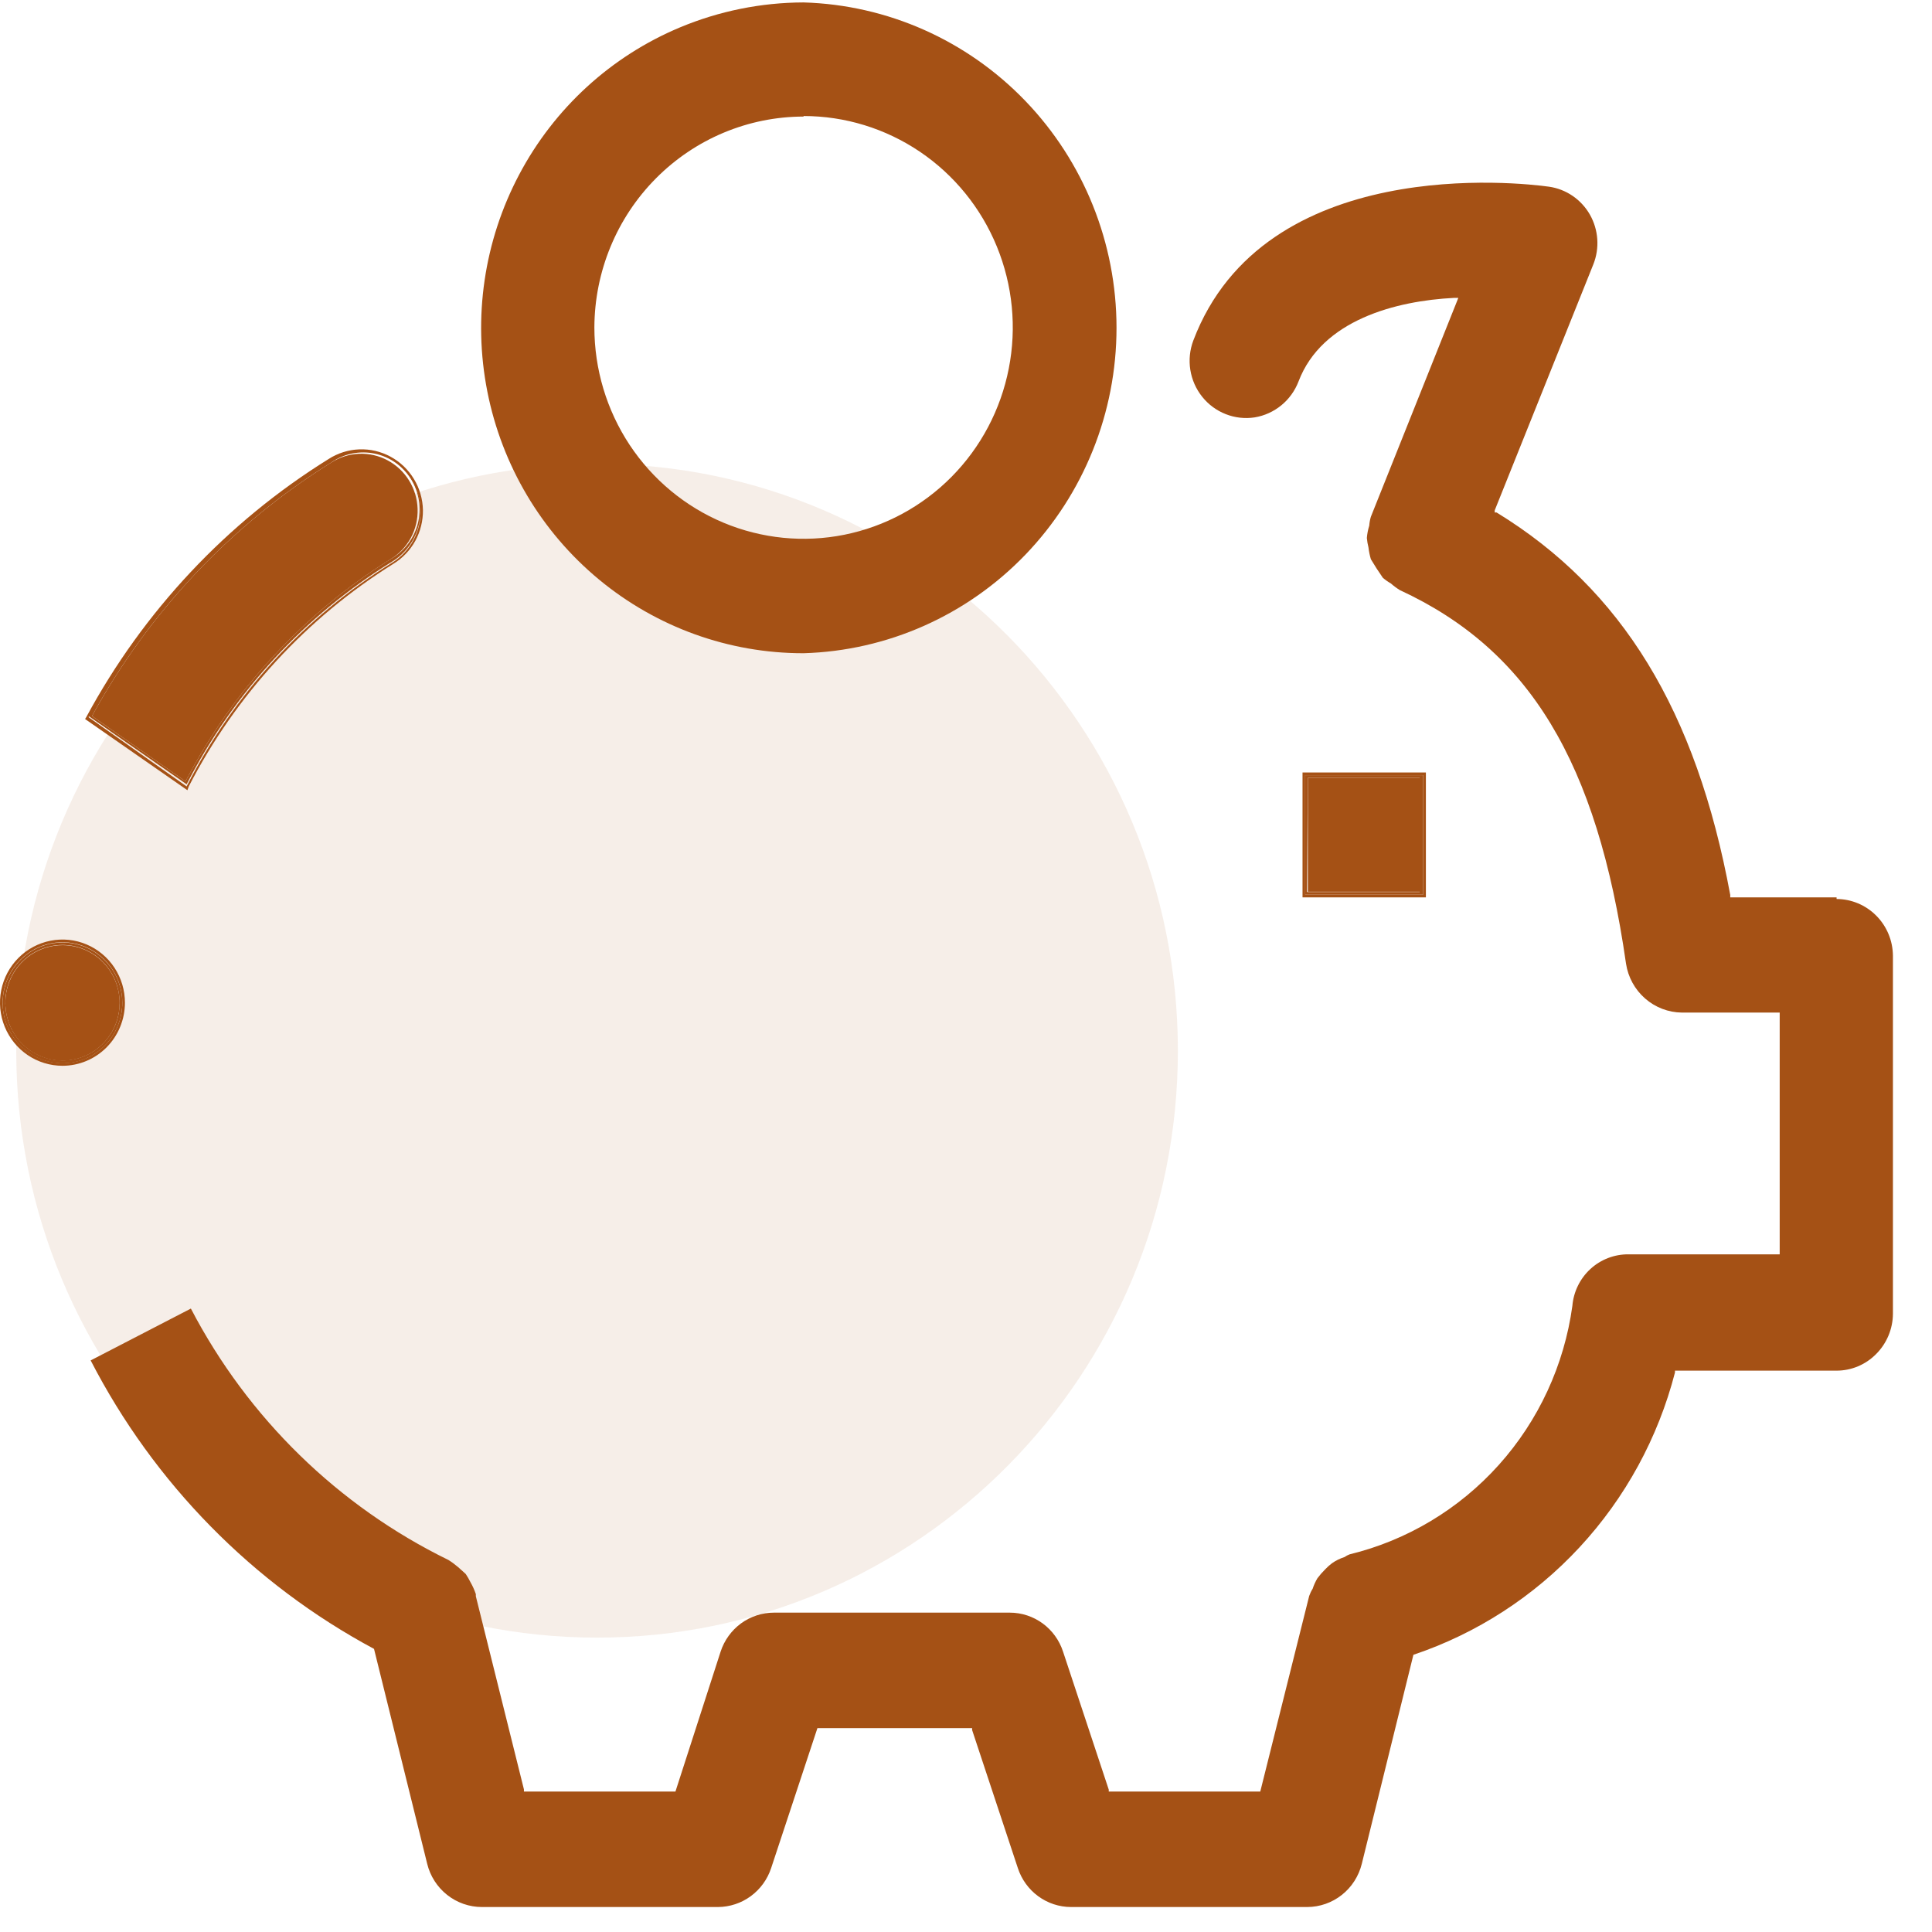 <svg width="54" height="54" viewBox="0 0 54 54" fill="none" xmlns="http://www.w3.org/2000/svg">
<path opacity="0.1" d="M16.688 45.772C25.654 45.772 32.922 38.428 32.922 29.369C32.922 20.309 25.654 12.965 16.688 12.965C7.722 12.965 0.454 20.309 0.454 29.369C0.454 38.428 7.722 45.772 16.688 45.772Z" fill="#A55115"/>
<path d="M39.705 21.741H36.555V24.924H39.705V21.741Z" fill="#A55115"/>
<path d="M39.854 21.591H36.406V25.082H39.854V21.591ZM39.779 25.007H36.48V21.666H39.779V25.007Z" fill="#A55115"/>
<path d="M36.48 25.007H39.779V21.666H36.48V25.007ZM36.554 21.741H39.682V24.932H36.532L36.554 21.741Z" fill="#A55115"/>
<path d="M22.46 18.258C24.803 18.19 27.027 17.202 28.66 15.504C30.293 13.805 31.207 11.531 31.207 9.163C31.207 6.795 30.293 4.52 28.66 2.822C27.027 1.124 24.803 0.136 22.46 0.068C21.275 0.071 20.101 0.308 19.005 0.766C17.081 1.57 15.492 3.024 14.511 4.88C13.529 6.736 13.214 8.878 13.621 10.942C14.028 13.006 15.13 14.863 16.741 16.197C18.352 17.531 20.37 18.259 22.453 18.258H22.46ZM22.46 3.243C23.617 3.243 24.747 3.59 25.709 4.239C26.67 4.888 27.42 5.811 27.862 6.89C28.305 7.97 28.421 9.158 28.195 10.304C27.97 11.45 27.413 12.503 26.595 13.329C25.777 14.155 24.735 14.718 23.601 14.946C22.467 15.174 21.291 15.057 20.223 14.61C19.154 14.163 18.241 13.405 17.598 12.434C16.956 11.462 16.613 10.32 16.613 9.151C16.619 7.588 17.237 6.09 18.333 4.986C19.429 3.881 20.913 3.26 22.46 3.258V3.243Z" fill="#A55115"/>
<path d="M11.672 14.226C11.664 13.946 11.583 13.672 11.436 13.434C11.29 13.196 11.083 13.001 10.838 12.869C10.593 12.737 10.318 12.673 10.04 12.683C9.762 12.694 9.493 12.778 9.258 12.928C6.462 14.669 4.159 17.11 2.571 20.014L5.186 21.839C6.511 19.288 8.489 17.144 10.915 15.63C11.153 15.486 11.349 15.279 11.483 15.033C11.616 14.786 11.681 14.507 11.672 14.226Z" fill="#A55115"/>
<path d="M5.276 21.981C6.592 19.424 8.569 17.273 10.997 15.758C11.252 15.602 11.462 15.381 11.607 15.118C11.751 14.855 11.825 14.558 11.821 14.256C11.815 13.949 11.728 13.649 11.568 13.386C11.409 13.124 11.184 12.909 10.915 12.764C10.647 12.619 10.345 12.548 10.041 12.56C9.736 12.572 9.441 12.665 9.184 12.83C6.344 14.595 4.011 17.079 2.415 20.037L2.378 20.097L5.238 22.087L5.276 21.981ZM2.475 20.044C4.064 17.096 6.39 14.619 9.221 12.86C9.467 12.703 9.75 12.615 10.041 12.604C10.332 12.594 10.621 12.661 10.878 12.8C11.134 12.94 11.349 13.146 11.503 13.396C11.657 13.646 11.743 13.932 11.754 14.226C11.768 14.526 11.701 14.823 11.561 15.087C11.421 15.352 11.213 15.573 10.959 15.728C8.515 17.242 6.528 19.405 5.216 21.981L2.475 20.044Z" fill="#A55115"/>
<path d="M10.959 15.698C11.213 15.543 11.421 15.322 11.561 15.057C11.7 14.793 11.767 14.495 11.754 14.196C11.743 13.902 11.656 13.616 11.502 13.366C11.349 13.116 11.133 12.91 10.877 12.77C10.62 12.631 10.332 12.564 10.041 12.574C9.75 12.585 9.467 12.673 9.22 12.83C6.389 14.588 4.063 17.065 2.474 20.014L5.216 21.921C6.532 19.356 8.518 17.203 10.959 15.698ZM5.186 21.839L2.571 20.014C4.159 17.11 6.462 14.669 9.258 12.928C9.433 12.805 9.632 12.72 9.841 12.677C10.05 12.634 10.266 12.635 10.475 12.679C10.684 12.723 10.882 12.81 11.056 12.933C11.231 13.057 11.379 13.216 11.492 13.399C11.604 13.582 11.679 13.787 11.71 14C11.742 14.213 11.731 14.431 11.677 14.64C11.623 14.848 11.527 15.044 11.396 15.214C11.265 15.384 11.101 15.526 10.914 15.63C8.489 17.144 6.51 19.288 5.186 21.839Z" fill="#A55115"/>
<path d="M51.333 25.082H48.361V25.014C47.41 19.864 45.337 16.471 41.83 14.324H41.778V14.264L44.535 7.387C44.624 7.163 44.661 6.922 44.644 6.681C44.627 6.44 44.556 6.206 44.437 5.997C44.317 5.788 44.152 5.609 43.954 5.474C43.756 5.339 43.53 5.251 43.294 5.218C42.491 5.105 35.336 4.294 33.353 9.519C33.255 9.78 33.226 10.062 33.27 10.338C33.314 10.614 33.428 10.873 33.602 11.09C33.775 11.307 34.002 11.474 34.259 11.575C34.517 11.677 34.796 11.708 35.069 11.666C35.342 11.621 35.599 11.504 35.814 11.328C36.029 11.152 36.195 10.921 36.295 10.66C36.949 8.941 39.022 8.408 40.641 8.326H40.76L40.716 8.438L38.316 14.444C38.292 14.525 38.277 14.608 38.271 14.692C38.236 14.804 38.213 14.92 38.204 15.037C38.212 15.126 38.227 15.213 38.249 15.3C38.262 15.412 38.284 15.522 38.316 15.63C38.42 15.805 38.531 15.978 38.65 16.148C38.719 16.208 38.793 16.261 38.873 16.306C38.952 16.376 39.036 16.438 39.126 16.494C42.744 18.168 44.639 21.291 45.448 26.936C45.506 27.314 45.695 27.658 45.981 27.908C46.266 28.158 46.631 28.298 47.009 28.302H49.743V35.059H45.515C45.122 35.056 44.743 35.202 44.452 35.469C44.161 35.737 43.981 36.105 43.948 36.501C43.72 38.156 43.005 39.704 41.894 40.943C40.784 42.181 39.33 43.053 37.721 43.445C37.671 43.464 37.624 43.489 37.58 43.52C37.456 43.559 37.338 43.617 37.231 43.692C37.161 43.744 37.097 43.802 37.038 43.865C36.96 43.942 36.888 44.025 36.822 44.113C36.767 44.205 36.723 44.303 36.689 44.406C36.649 44.469 36.617 44.537 36.592 44.608L35.225 50.074H30.99V50.021L29.712 46.162C29.609 45.846 29.41 45.571 29.143 45.375C28.876 45.18 28.555 45.074 28.226 45.074H21.628C21.299 45.074 20.978 45.18 20.711 45.375C20.445 45.571 20.245 45.846 20.142 46.162L18.879 50.074H14.644V50.014L13.3 44.616C13.302 44.596 13.302 44.576 13.3 44.556C13.261 44.441 13.211 44.33 13.151 44.225C13.111 44.145 13.067 44.067 13.017 43.993L12.809 43.805C12.723 43.731 12.631 43.663 12.534 43.602C9.453 42.097 6.93 39.635 5.335 36.575L2.534 38.024C4.306 41.46 7.067 44.271 10.454 46.087L11.94 52.093C12.024 52.438 12.221 52.745 12.499 52.964C12.776 53.183 13.118 53.302 13.47 53.302H20.068C20.397 53.3 20.718 53.194 20.984 52.999C21.251 52.803 21.45 52.529 21.554 52.213L22.847 48.302H27.171V48.355L28.449 52.213C28.552 52.529 28.751 52.805 29.018 53C29.285 53.196 29.605 53.301 29.935 53.302H36.533C36.885 53.302 37.227 53.183 37.504 52.964C37.782 52.745 37.978 52.438 38.063 52.093L39.505 46.252C41.277 45.657 42.875 44.623 44.151 43.245C45.428 41.867 46.344 40.189 46.816 38.362V38.31H51.333C51.539 38.31 51.742 38.269 51.932 38.189C52.122 38.109 52.295 37.992 52.44 37.844C52.737 37.546 52.906 37.141 52.908 36.718V26.711C52.904 26.291 52.737 25.889 52.442 25.593C52.147 25.296 51.749 25.129 51.333 25.127V25.082Z" fill="#A55115"/>
<path d="M1.746 26.418C1.43 26.418 1.122 26.513 0.859 26.69C0.596 26.867 0.391 27.12 0.271 27.415C0.15 27.709 0.118 28.034 0.18 28.347C0.241 28.66 0.393 28.948 0.617 29.174C0.84 29.399 1.125 29.553 1.435 29.615C1.745 29.677 2.066 29.646 2.358 29.523C2.65 29.401 2.899 29.194 3.075 28.929C3.25 28.663 3.344 28.352 3.344 28.032C3.344 27.604 3.175 27.194 2.876 26.891C2.576 26.588 2.17 26.418 1.746 26.418Z" fill="#A55115"/>
<path d="M3.492 28.032C3.493 27.683 3.392 27.341 3.201 27.05C3.01 26.759 2.738 26.532 2.419 26.397C2.1 26.262 1.749 26.226 1.41 26.294C1.071 26.361 0.759 26.528 0.514 26.775C0.269 27.021 0.102 27.335 0.034 27.678C-0.034 28.02 0 28.375 0.132 28.698C0.264 29.021 0.488 29.297 0.775 29.491C1.062 29.685 1.4 29.789 1.746 29.789C2.208 29.789 2.651 29.604 2.978 29.275C3.305 28.946 3.49 28.499 3.492 28.032ZM1.746 29.714C1.415 29.714 1.092 29.615 0.816 29.429C0.541 29.243 0.327 28.979 0.201 28.669C0.075 28.36 0.042 28.02 0.107 27.692C0.172 27.365 0.332 27.064 0.567 26.828C0.801 26.592 1.1 26.431 1.424 26.367C1.749 26.303 2.086 26.337 2.391 26.466C2.696 26.595 2.957 26.813 3.14 27.092C3.322 27.37 3.419 27.698 3.418 28.032C3.418 28.254 3.374 28.473 3.29 28.677C3.206 28.882 3.083 29.068 2.928 29.224C2.772 29.38 2.588 29.504 2.385 29.588C2.182 29.672 1.965 29.715 1.746 29.714Z" fill="#A55115"/>
<path d="M1.746 26.343C1.415 26.343 1.092 26.442 0.817 26.628C0.542 26.813 0.328 27.077 0.201 27.386C0.075 27.695 0.042 28.034 0.106 28.362C0.171 28.689 0.33 28.99 0.564 29.227C0.798 29.463 1.096 29.624 1.42 29.689C1.744 29.754 2.08 29.721 2.386 29.593C2.691 29.465 2.952 29.248 3.136 28.971C3.32 28.693 3.418 28.366 3.418 28.032C3.418 27.584 3.242 27.155 2.928 26.838C2.615 26.521 2.189 26.343 1.746 26.343ZM1.746 29.639C1.43 29.639 1.121 29.544 0.858 29.366C0.595 29.189 0.39 28.936 0.269 28.641C0.149 28.345 0.118 28.02 0.18 27.707C0.242 27.394 0.395 27.106 0.619 26.881C0.843 26.655 1.129 26.502 1.439 26.441C1.749 26.379 2.071 26.412 2.362 26.536C2.654 26.659 2.903 26.867 3.078 27.134C3.252 27.4 3.345 27.713 3.343 28.032C3.343 28.244 3.302 28.453 3.222 28.649C3.141 28.844 3.023 29.022 2.875 29.171C2.727 29.32 2.55 29.438 2.357 29.519C2.163 29.599 1.955 29.64 1.746 29.639Z" fill="#A55115"/>
</svg>
